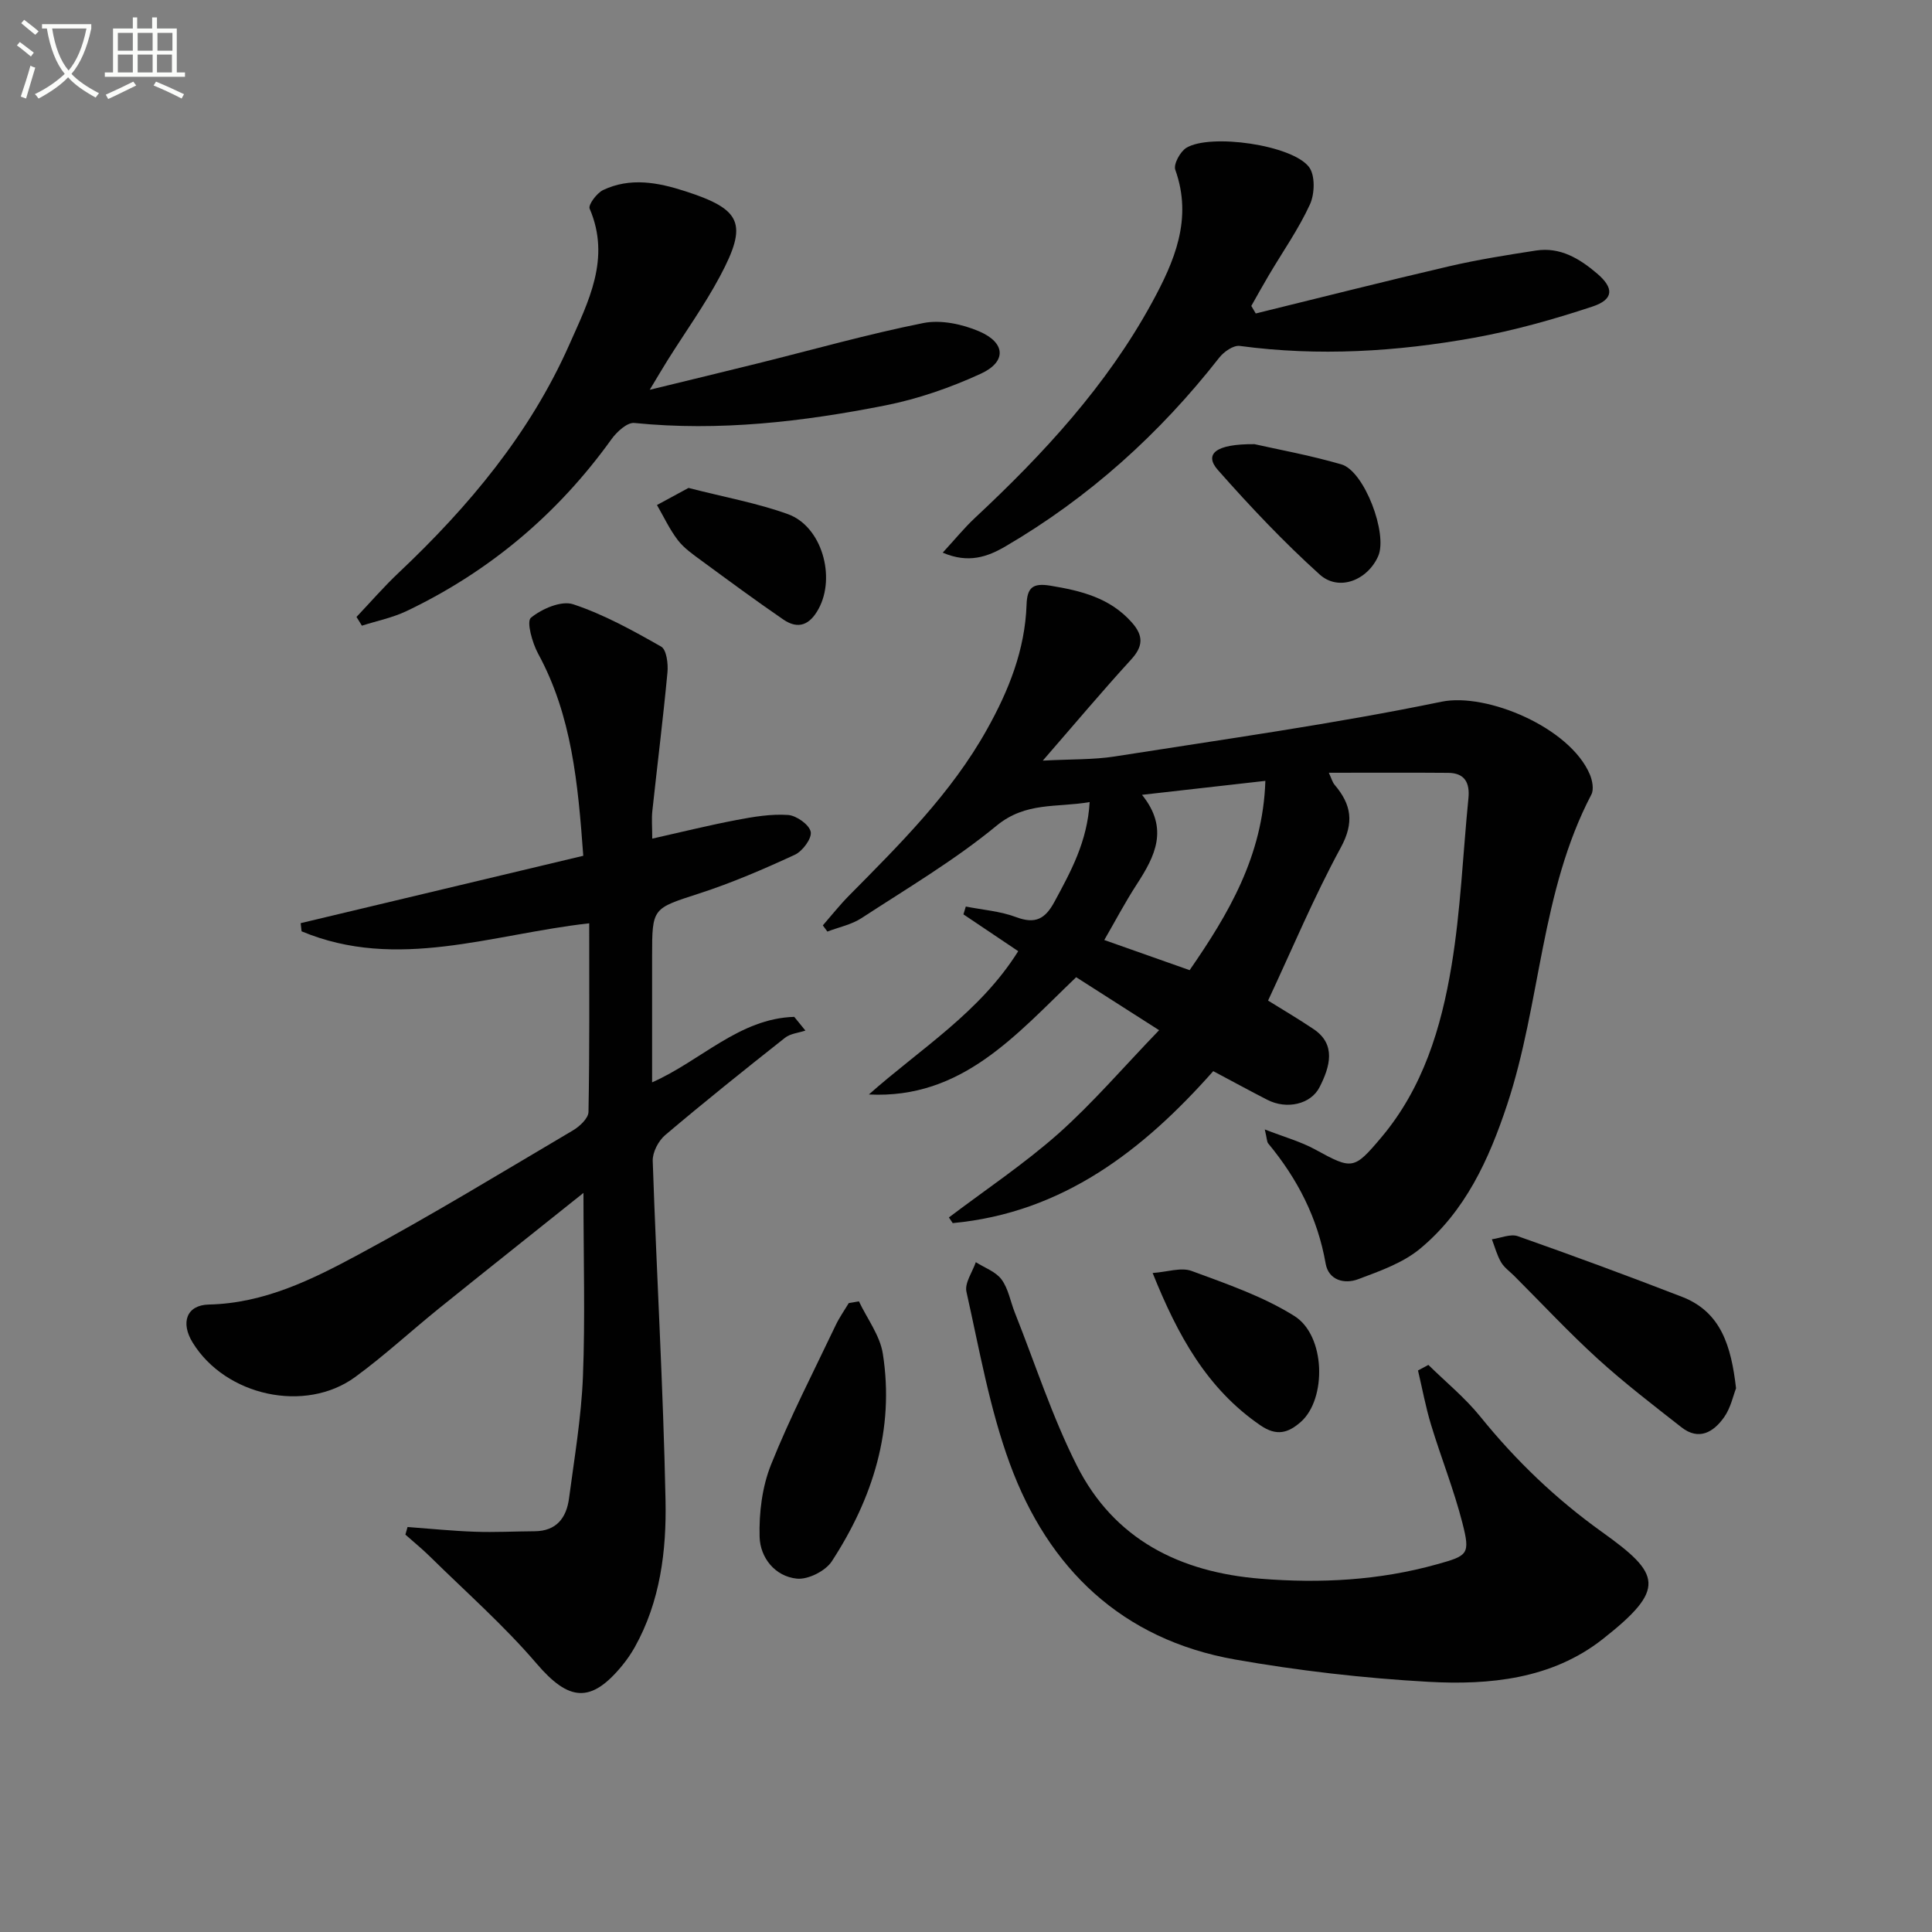 <svg enable-background="new 0 0 400 400" viewBox="0 0 400 400" xmlns="http://www.w3.org/2000/svg"><rect x="0" y="0" width="400" height="400" fill="#808080" stroke="none"/><path d="m6.4 11.7c-1-.8-1.9-1.6-2.9-2.3l.6-.7c.9.7 1.9 1.4 2.9 2.2zm-2.1 8.3c.7-2.1 1.4-4.2 2-6.4.2.1.6.3 1 .4-.7 2.3-1.3 4.4-1.9 6.4zm3-12.8c-1.1-.9-2.1-1.7-2.9-2.4l.6-.7c1 .8 2 1.5 3 2.4zm1.4-1.3v-.9h10.2v.9c-.9 4.2-2.3 7.3-4.1 9.4 1.3 1.4 3.2 2.7 5.7 4-.2.2-.4.5-.7.9-2.5-1.4-4.4-2.7-5.7-4.2-1.4 1.5-3.5 3-6.1 4.4 0 0 0 0-.1-.1-.3-.4-.5-.7-.7-.8 2.7-1.3 4.7-2.8 6.2-4.2-1.8-2.2-3-5.3-3.7-9.4zm9.2 0h-7.1c.6 3.8 1.7 6.7 3.4 8.7 1.7-2 2.9-4.8 3.7-8.7z" fill="#fbfcfa"/><path d="m31.6 3.6h.9v2.3h4.1v9.1h1.7v.9h-16.6v-.9h1.7v-9.1h4.1v-2.3h.9v2.3h3.1v-2.3zm-4 13.3.6.8c-1.9.9-3.8 1.9-5.8 2.8-.2-.3-.3-.6-.5-.9 2-.9 3.9-1.8 5.7-2.7zm-3.2-10.1v3.7h3.1v-3.7zm0 4.5v3.7h3.1v-3.7zm4.1-4.5v3.7h3.1v-3.7zm0 4.5v3.7h3.1v-3.7zm9.1 9.1c-2.1-1.1-4.1-2-5.8-2.7l.5-.8c2.2.9 4.1 1.8 5.8 2.6zm-1.9-13.6h-3.1v3.7h3.1zm-3.2 4.5v3.7h3.1v-3.7z" fill="#fbfcfa"/><g fill="#010101"><path d="m239.98 213.29c-6.76-4.32-11.91-7.61-17.17-10.97-12.48 11.93-23.64 25.25-42.92 24.28 10.63-9.44 22.98-16.98 30.92-29.67-3.81-2.57-7.58-5.09-11.34-7.62.16-.54.33-1.08.49-1.62 3.5.69 7.16.96 10.45 2.2 3.93 1.47 5.97.38 7.88-3.14 3.4-6.29 6.84-12.49 7.31-20.69-6.82 1.19-13.2-.11-19.28 4.9-8.68 7.15-18.49 12.95-27.94 19.12-2.08 1.36-4.7 1.88-7.08 2.79-.31-.43-.62-.85-.94-1.28 1.78-2.04 3.46-4.17 5.35-6.09 10.53-10.66 21.2-21.18 28.62-34.46 4.53-8.09 7.89-16.5 8.21-25.86.12-3.53 1.28-4.52 4.93-3.92 6.37 1.05 12.34 2.51 16.86 7.61 2.45 2.76 2.37 4.94-.16 7.7-5.93 6.48-11.58 13.21-18.27 20.91 5.89-.32 10.44-.17 14.87-.86 22.61-3.56 45.31-6.72 67.7-11.34 9.27-1.91 26.55 5.3 30.69 15.06.52 1.24.87 3.1.32 4.15-10.54 20.13-10.45 43.12-17.44 64.21-3.79 11.43-8.68 22.09-18.05 29.85-3.57 2.95-8.34 4.62-12.78 6.29-2.85 1.08-6.14.23-6.75-3.23-1.65-9.46-5.84-17.57-11.89-24.87-.28-.33-.24-.92-.71-2.9 4.06 1.58 7.44 2.51 10.44 4.15 7.65 4.19 8 4.24 13.65-2.46 8.68-10.28 12.44-22.74 14.57-35.56 1.9-11.44 2.35-23.12 3.5-34.68.32-3.23-.76-5.25-4.18-5.28-8.08-.07-16.17-.02-24.72-.02.53 1.13.73 1.94 1.21 2.51 3.44 4.06 4.1 7.77 1.26 12.99-5.53 10.16-10.01 20.9-15.05 31.67 2.76 1.72 6.16 3.71 9.43 5.91 4.72 3.17 3.39 7.78 1.24 12-1.83 3.61-6.86 4.67-10.81 2.64-3.67-1.88-7.29-3.86-11.21-5.94-14.44 16.31-31.11 29.33-53.94 31.46-.26-.39-.53-.78-.79-1.17 7.61-5.76 15.6-11.09 22.72-17.4 7.12-6.35 13.38-13.67 20.8-21.37zm6.32-12.43c7.99-11.57 15.18-23.58 15.68-39.19-8.63.98-16.58 1.88-25.54 2.89 5.66 7.01 2.67 12.74-1.07 18.51-2.47 3.8-4.58 7.83-6.74 11.55 6.09 2.16 11.66 4.12 17.67 6.24z"/><path d="m120.8 246.98c-10.71 8.56-20.32 16.18-29.87 23.88-5.83 4.7-11.34 9.81-17.37 14.22-10.37 7.59-26.87 3.94-33.67-7.11-2.55-4.14-1.27-7.78 3.35-7.88 11.44-.25 21.33-5.15 30.92-10.31 15.07-8.1 29.7-17.03 44.44-25.73 1.4-.82 3.21-2.51 3.24-3.83.24-12.96.15-25.93.15-39.06-20.12 2.24-39.78 9.93-59.55 1.66-.06-.56-.13-1.13-.19-1.69 19.45-4.64 38.91-9.27 58.51-13.95-1.1-15.07-2.38-29.03-9.34-41.83-1.22-2.24-2.45-6.67-1.5-7.45 2.26-1.86 6.31-3.61 8.76-2.79 6.35 2.11 12.35 5.43 18.2 8.76 1.12.63 1.48 3.56 1.31 5.34-.9 9.58-2.1 19.13-3.13 28.7-.18 1.63-.02 3.3-.02 5.72 6.05-1.36 11.73-2.77 17.47-3.86 3.51-.67 7.14-1.28 10.65-1.04 1.73.12 4.38 2 4.69 3.48.28 1.36-1.69 4.02-3.29 4.76-6.45 2.98-13.01 5.81-19.76 8-9.71 3.16-9.79 2.9-9.79 13.02v26.1c10.11-4.47 18.06-13.23 29.43-13.56.77.95 1.54 1.89 2.31 2.84-1.42.48-3.11.61-4.22 1.49-8.36 6.6-16.68 13.26-24.8 20.14-1.41 1.19-2.65 3.57-2.59 5.36.79 23.43 2.18 46.84 2.65 70.26.21 10.43-1.08 20.95-6.37 30.41-.73 1.3-1.59 2.55-2.53 3.71-6.56 8.05-11.14 7.47-17.81-.33-6.76-7.9-14.65-14.84-22.08-22.16-1.61-1.59-3.38-3.02-5.07-4.52.15-.53.3-1.05.45-1.58 4.65.34 9.29.82 13.94.98 4.11.15 8.24-.08 12.36-.1 4.52-.03 6.59-2.76 7.13-6.8 1.11-8.38 2.54-16.77 2.88-25.2.48-12.09.11-24.24.11-38.05z"/><path d="m295.73 282.59c3.61 3.54 7.58 6.79 10.74 10.69 7.38 9.13 15.67 17.08 25.26 23.94 12.1 8.66 13.38 11.71.04 22.18-10.47 8.22-23.36 9.51-36.06 8.8-13.39-.75-26.81-2.29-40.02-4.62-23.41-4.14-38.65-18.81-46.62-40.55-4.19-11.43-6.3-23.64-8.98-35.59-.4-1.81 1.24-4.07 1.94-6.12 1.82 1.16 4.13 1.96 5.33 3.58 1.41 1.91 1.83 4.55 2.74 6.84 4.22 10.6 7.73 21.56 12.86 31.71 7.71 15.28 21.32 22.07 38.05 23.41 12.36.99 24.52.36 36.5-2.99 6.41-1.79 6.93-2.03 5.27-8.54-1.76-6.89-4.43-13.54-6.5-20.36-1.12-3.68-1.81-7.48-2.7-11.23.73-.38 1.44-.76 2.15-1.15z"/><path d="m73.81 127.73c2.9-3.06 5.67-6.27 8.74-9.16 14.52-13.71 27.18-28.84 35.33-47.24 3.93-8.88 8.63-17.81 4.2-28.13-.34-.78 1.47-3.22 2.78-3.85 5.61-2.66 11.32-1.6 16.98.23 11.69 3.77 13.06 6.68 7.23 17.61-3.2 6-7.2 11.57-10.82 17.34-1.03 1.64-2.01 3.32-3.73 6.17 8.32-2.03 15.38-3.73 22.43-5.48 11.4-2.83 22.72-6.04 34.23-8.34 3.63-.72 8.06.23 11.56 1.73 5.5 2.36 5.68 6.31.31 8.77-6.27 2.88-12.97 5.21-19.72 6.55-17.13 3.39-34.43 5.41-52 3.64-1.48-.15-3.65 1.85-4.75 3.39-11.11 15.46-25.21 27.33-42.35 35.53-2.92 1.4-6.19 2.05-9.3 3.05-.38-.59-.75-1.2-1.12-1.81z"/><path d="m259.99 64.9c13.33-3.27 26.63-6.65 40-9.76 5.94-1.38 11.99-2.34 18.02-3.27 5.02-.77 9.02 1.67 12.65 4.76 3.54 3.02 3.48 5.37-.99 6.85-7.99 2.64-16.17 4.95-24.44 6.44-16.05 2.9-32.25 3.89-48.55 1.7-1.31-.18-3.3 1.21-4.25 2.43-12.34 15.77-26.94 28.94-44.24 39.06-3.76 2.2-7.71 3.59-13.01 1.31 2.5-2.71 4.45-5.12 6.7-7.22 14.17-13.23 27.25-27.38 36.6-44.51 4.65-8.52 8.5-17.35 4.85-27.54-.41-1.14 1.02-3.77 2.3-4.55 4.96-3 21.88-.61 25.38 3.97 1.31 1.71 1.2 5.57.2 7.75-2.34 5.1-5.62 9.76-8.49 14.62-1.25 2.11-2.44 4.26-3.65 6.4.32.52.62 1.04.92 1.56z"/><path d="m359.43 287.43c-.59 1.51-1.1 4.04-2.46 5.97-2.16 3.07-5.2 4.96-8.85 2.1-5.85-4.59-11.78-9.13-17.28-14.13-6.01-5.47-11.56-11.43-17.31-17.18-.94-.94-2.1-1.75-2.75-2.86-.85-1.46-1.29-3.16-1.9-4.75 1.8-.25 3.85-1.17 5.37-.64 11.39 4.01 22.72 8.19 33.98 12.55 8.12 3.14 10.19 10.21 11.2 18.94z"/><path d="m177.83 269.43c1.71 3.61 4.36 7.06 4.95 10.84 2.46 15.68-2.08 29.95-10.56 42.98-1.31 2.01-4.92 3.83-7.24 3.59-4.53-.46-7.59-4.34-7.71-8.63-.14-4.99.52-10.36 2.36-14.96 3.94-9.84 8.84-19.31 13.4-28.9.76-1.59 1.79-3.05 2.7-4.56.7-.11 1.4-.24 2.1-.36z"/><path d="m238.64 263.56c3.04-.21 5.89-1.23 8.08-.42 7.26 2.68 14.76 5.25 21.26 9.32 6.51 4.08 6.7 17.19 1.35 21.92-2.61 2.31-5.01 3.02-8.35.74-11.11-7.61-17.15-18.66-22.34-31.56z"/><path d="m259.73 91.96c4.49 1.02 11.33 2.26 17.98 4.18 4.76 1.37 9.66 14.39 7.63 19-2.21 5-8.15 7.38-12.12 3.8-7.46-6.73-14.41-14.09-21.07-21.63-2.85-3.23-.64-5.42 7.58-5.35z"/><path d="m142.55 101.02c7.53 1.94 14.27 3.14 20.61 5.44 6.99 2.54 9.93 12.99 6.31 19.61-1.81 3.31-4.19 4.32-7.3 2.19-5.74-3.94-11.35-8.08-16.96-12.2-1.74-1.28-3.59-2.56-4.88-4.24-1.7-2.22-2.9-4.82-4.31-7.26 2.27-1.23 4.54-2.46 6.53-3.54z"/></g></svg>
